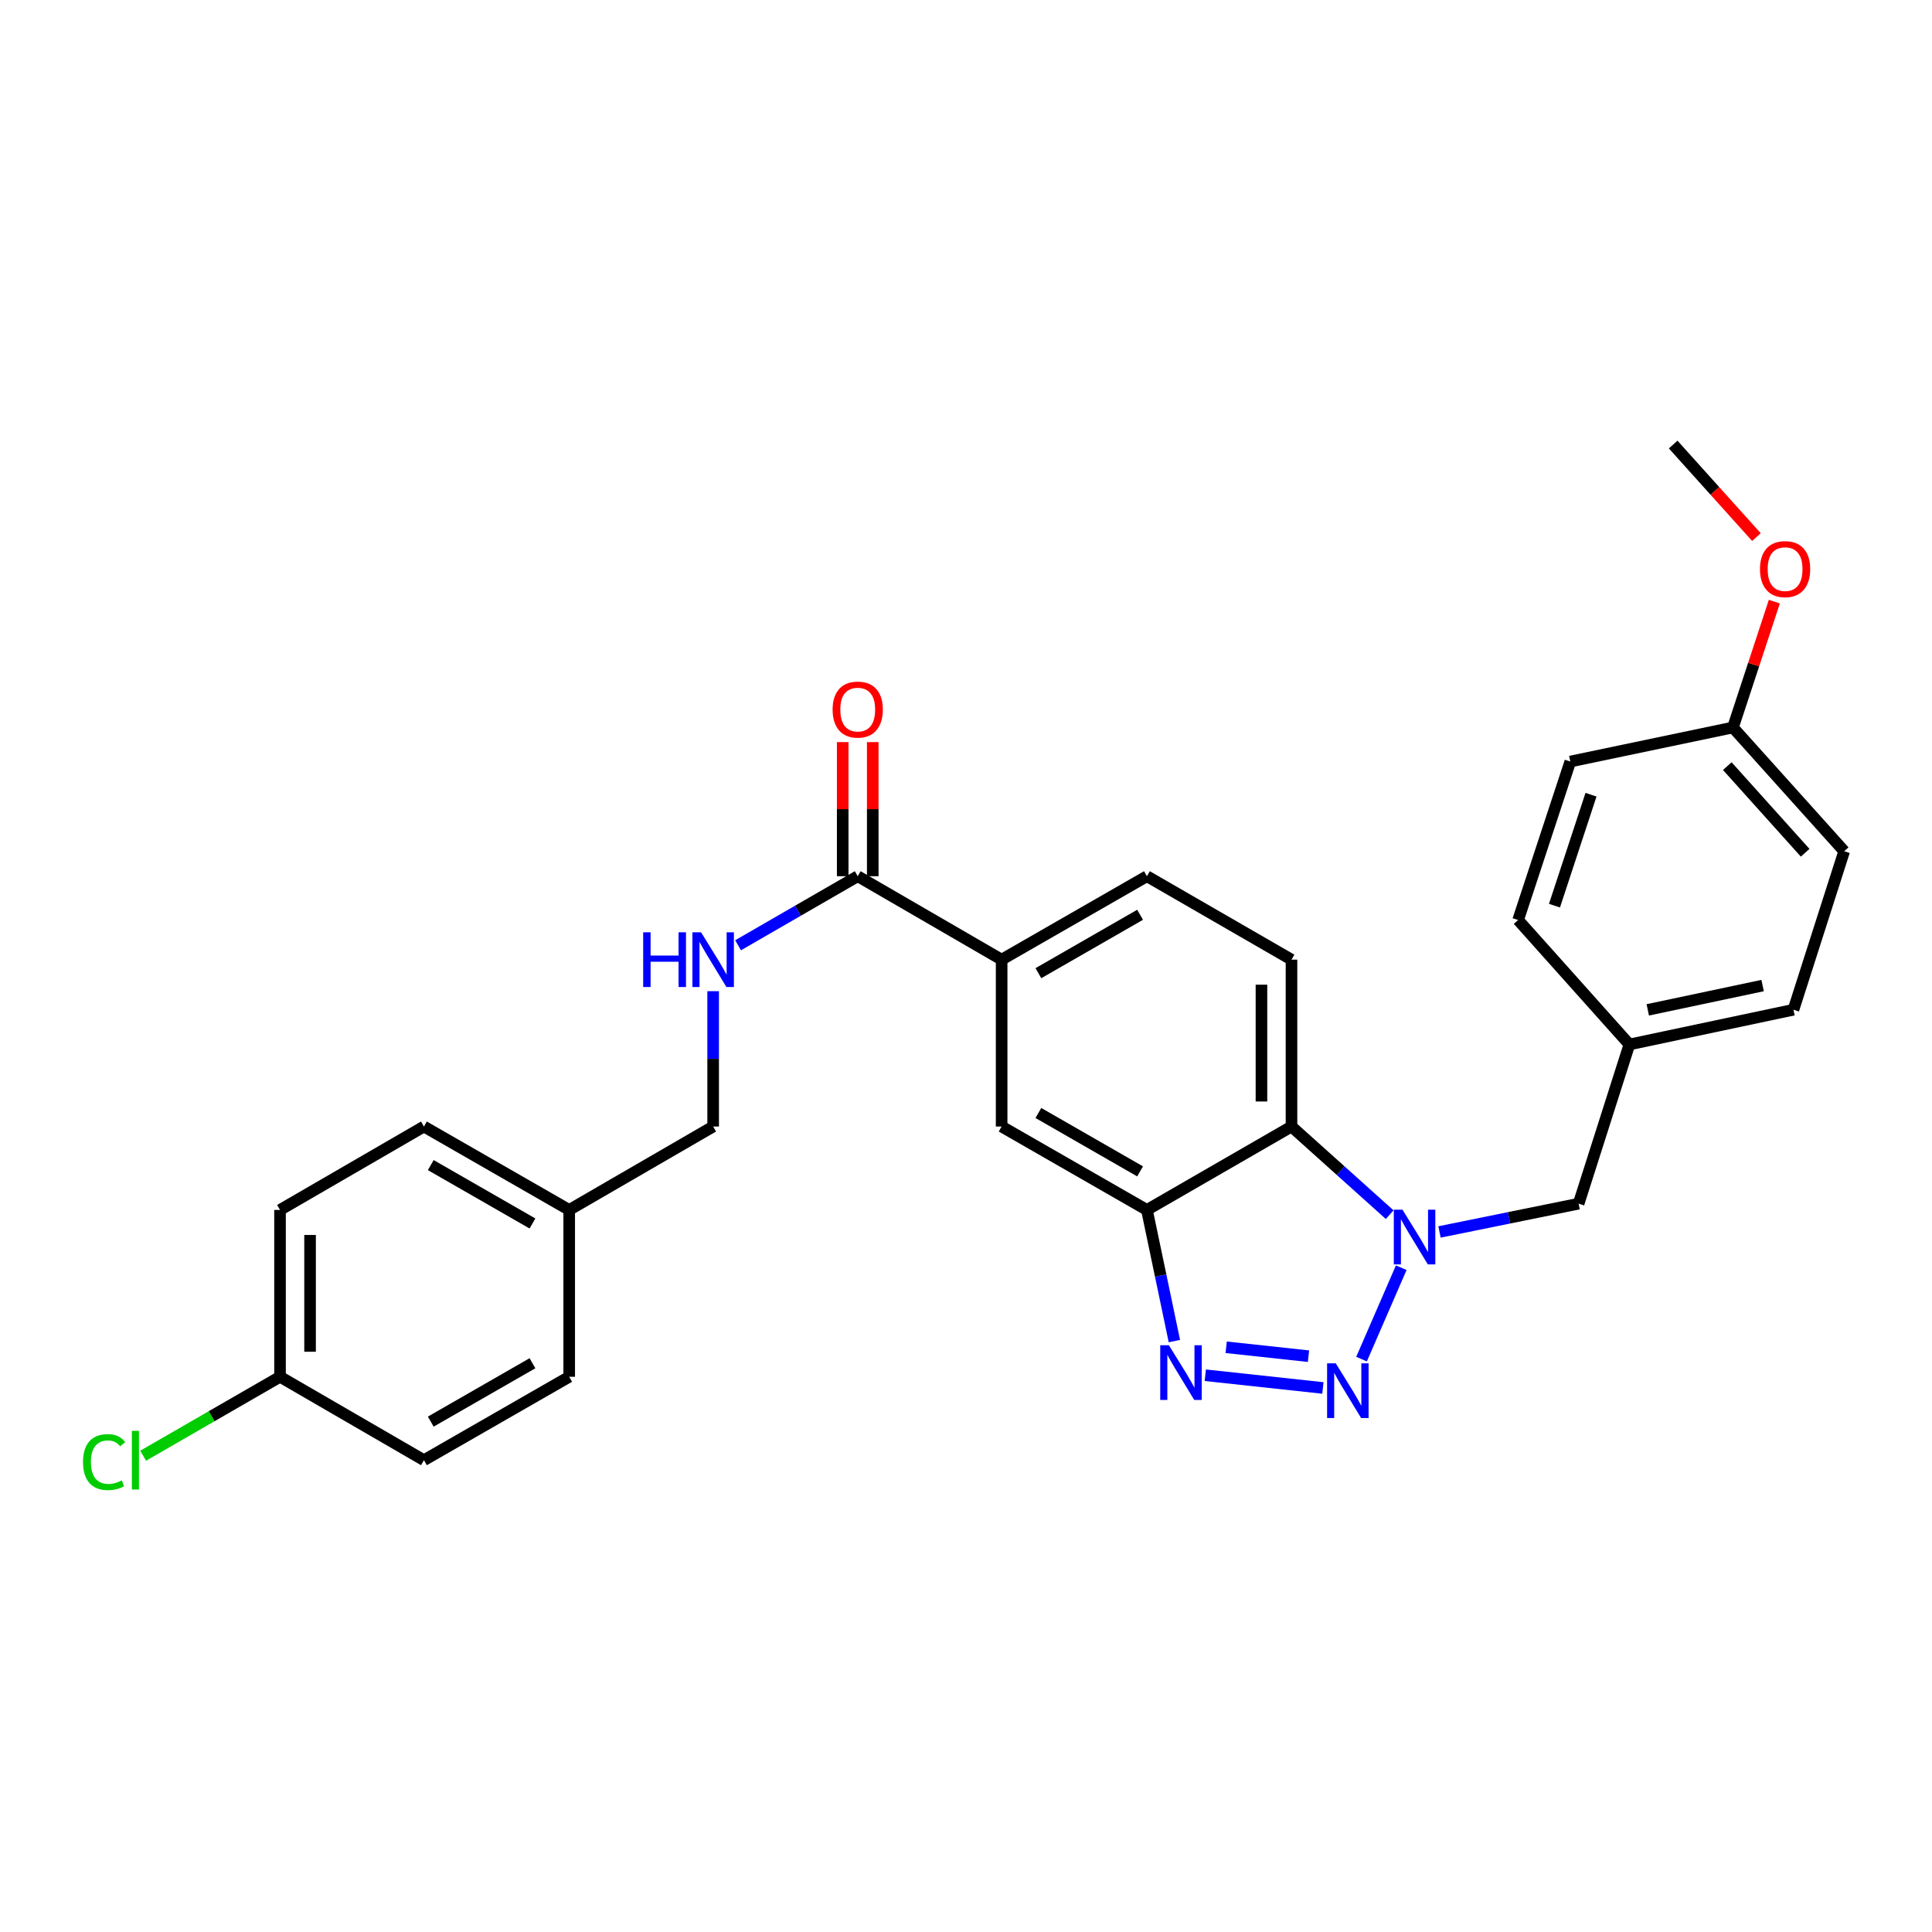 <?xml version='1.0' encoding='iso-8859-1'?>
<svg version='1.1' baseProfile='full'
              xmlns='http://www.w3.org/2000/svg'
                      xmlns:rdkit='http://www.rdkit.org/xml'
                      xmlns:xlink='http://www.w3.org/1999/xlink'
                  xml:space='preserve'
width='1000px' height='1000px' viewBox='0 0 1000 1000'>
<!-- END OF HEADER -->
<rect style='opacity:1.0;fill:#FFFFFF;stroke:none' width='1000' height='1000' x='0' y='0'> </rect>
<path class='bond-0' d='M 704.731,703.476 L 725.278,656.164' style='fill:none;fill-rule:evenodd;stroke:#0000FF;stroke-width:6px;stroke-linecap:butt;stroke-linejoin:miter;stroke-opacity:1' />
<path class='bond-1' d='M 684.728,718.406 L 623.863,711.819' style='fill:none;fill-rule:evenodd;stroke:#0000FF;stroke-width:6px;stroke-linecap:butt;stroke-linejoin:miter;stroke-opacity:1' />
<path class='bond-1' d='M 677.272,701.96 L 634.666,697.349' style='fill:none;fill-rule:evenodd;stroke:#0000FF;stroke-width:6px;stroke-linecap:butt;stroke-linejoin:miter;stroke-opacity:1' />
<path class='bond-3' d='M 719.295,628.716 L 693.886,605.902' style='fill:none;fill-rule:evenodd;stroke:#0000FF;stroke-width:6px;stroke-linecap:butt;stroke-linejoin:miter;stroke-opacity:1' />
<path class='bond-3' d='M 693.886,605.902 L 668.478,583.089' style='fill:none;fill-rule:evenodd;stroke:#000000;stroke-width:6px;stroke-linecap:butt;stroke-linejoin:miter;stroke-opacity:1' />
<path class='bond-9' d='M 745.082,637.658 L 781.089,630.34' style='fill:none;fill-rule:evenodd;stroke:#0000FF;stroke-width:6px;stroke-linecap:butt;stroke-linejoin:miter;stroke-opacity:1' />
<path class='bond-9' d='M 781.089,630.34 L 817.096,623.022' style='fill:none;fill-rule:evenodd;stroke:#000000;stroke-width:6px;stroke-linecap:butt;stroke-linejoin:miter;stroke-opacity:1' />
<path class='bond-2' d='M 607.861,694.147 L 600.754,660.204' style='fill:none;fill-rule:evenodd;stroke:#0000FF;stroke-width:6px;stroke-linecap:butt;stroke-linejoin:miter;stroke-opacity:1' />
<path class='bond-2' d='M 600.754,660.204 L 593.646,626.262' style='fill:none;fill-rule:evenodd;stroke:#000000;stroke-width:6px;stroke-linecap:butt;stroke-linejoin:miter;stroke-opacity:1' />
<path class='bond-6' d='M 593.646,626.262 L 518.443,583.089' style='fill:none;fill-rule:evenodd;stroke:#000000;stroke-width:6px;stroke-linecap:butt;stroke-linejoin:miter;stroke-opacity:1' />
<path class='bond-6' d='M 590.107,606.301 L 537.465,576.08' style='fill:none;fill-rule:evenodd;stroke:#000000;stroke-width:6px;stroke-linecap:butt;stroke-linejoin:miter;stroke-opacity:1' />
<path class='bond-28' d='M 593.646,626.262 L 668.478,583.089' style='fill:none;fill-rule:evenodd;stroke:#000000;stroke-width:6px;stroke-linecap:butt;stroke-linejoin:miter;stroke-opacity:1' />
<path class='bond-7' d='M 668.478,583.089 L 668.478,496.716' style='fill:none;fill-rule:evenodd;stroke:#000000;stroke-width:6px;stroke-linecap:butt;stroke-linejoin:miter;stroke-opacity:1' />
<path class='bond-7' d='M 652.929,570.133 L 652.929,509.672' style='fill:none;fill-rule:evenodd;stroke:#000000;stroke-width:6px;stroke-linecap:butt;stroke-linejoin:miter;stroke-opacity:1' />
<path class='bond-4' d='M 443.957,453.526 L 518.443,496.716' style='fill:none;fill-rule:evenodd;stroke:#000000;stroke-width:6px;stroke-linecap:butt;stroke-linejoin:miter;stroke-opacity:1' />
<path class='bond-8' d='M 443.957,453.526 L 412.991,471.398' style='fill:none;fill-rule:evenodd;stroke:#000000;stroke-width:6px;stroke-linecap:butt;stroke-linejoin:miter;stroke-opacity:1' />
<path class='bond-8' d='M 412.991,471.398 L 382.025,489.271' style='fill:none;fill-rule:evenodd;stroke:#0000FF;stroke-width:6px;stroke-linecap:butt;stroke-linejoin:miter;stroke-opacity:1' />
<path class='bond-11' d='M 451.731,453.526 L 451.731,418.82' style='fill:none;fill-rule:evenodd;stroke:#000000;stroke-width:6px;stroke-linecap:butt;stroke-linejoin:miter;stroke-opacity:1' />
<path class='bond-11' d='M 451.731,418.82 L 451.731,384.115' style='fill:none;fill-rule:evenodd;stroke:#FF0000;stroke-width:6px;stroke-linecap:butt;stroke-linejoin:miter;stroke-opacity:1' />
<path class='bond-11' d='M 436.182,453.526 L 436.182,418.82' style='fill:none;fill-rule:evenodd;stroke:#000000;stroke-width:6px;stroke-linecap:butt;stroke-linejoin:miter;stroke-opacity:1' />
<path class='bond-11' d='M 436.182,418.82 L 436.182,384.115' style='fill:none;fill-rule:evenodd;stroke:#FF0000;stroke-width:6px;stroke-linecap:butt;stroke-linejoin:miter;stroke-opacity:1' />
<path class='bond-5' d='M 518.443,496.716 L 518.443,583.089' style='fill:none;fill-rule:evenodd;stroke:#000000;stroke-width:6px;stroke-linecap:butt;stroke-linejoin:miter;stroke-opacity:1' />
<path class='bond-29' d='M 518.443,496.716 L 593.646,453.526' style='fill:none;fill-rule:evenodd;stroke:#000000;stroke-width:6px;stroke-linecap:butt;stroke-linejoin:miter;stroke-opacity:1' />
<path class='bond-29' d='M 537.467,503.721 L 590.109,473.488' style='fill:none;fill-rule:evenodd;stroke:#000000;stroke-width:6px;stroke-linecap:butt;stroke-linejoin:miter;stroke-opacity:1' />
<path class='bond-10' d='M 668.478,496.716 L 593.646,453.526' style='fill:none;fill-rule:evenodd;stroke:#000000;stroke-width:6px;stroke-linecap:butt;stroke-linejoin:miter;stroke-opacity:1' />
<path class='bond-13' d='M 369.125,513.036 L 369.125,548.062' style='fill:none;fill-rule:evenodd;stroke:#0000FF;stroke-width:6px;stroke-linecap:butt;stroke-linejoin:miter;stroke-opacity:1' />
<path class='bond-13' d='M 369.125,548.062 L 369.125,583.089' style='fill:none;fill-rule:evenodd;stroke:#000000;stroke-width:6px;stroke-linecap:butt;stroke-linejoin:miter;stroke-opacity:1' />
<path class='bond-12' d='M 817.096,623.022 L 843.365,540.615' style='fill:none;fill-rule:evenodd;stroke:#000000;stroke-width:6px;stroke-linecap:butt;stroke-linejoin:miter;stroke-opacity:1' />
<path class='bond-18' d='M 843.365,540.615 L 785.774,476.209' style='fill:none;fill-rule:evenodd;stroke:#000000;stroke-width:6px;stroke-linecap:butt;stroke-linejoin:miter;stroke-opacity:1' />
<path class='bond-19' d='M 843.365,540.615 L 928.286,522.639' style='fill:none;fill-rule:evenodd;stroke:#000000;stroke-width:6px;stroke-linecap:butt;stroke-linejoin:miter;stroke-opacity:1' />
<path class='bond-19' d='M 852.883,522.707 L 912.328,510.124' style='fill:none;fill-rule:evenodd;stroke:#000000;stroke-width:6px;stroke-linecap:butt;stroke-linejoin:miter;stroke-opacity:1' />
<path class='bond-15' d='M 369.125,583.089 L 294.621,626.262' style='fill:none;fill-rule:evenodd;stroke:#000000;stroke-width:6px;stroke-linecap:butt;stroke-linejoin:miter;stroke-opacity:1' />
<path class='bond-14' d='M 144.94,712.617 L 144.94,626.262' style='fill:none;fill-rule:evenodd;stroke:#000000;stroke-width:6px;stroke-linecap:butt;stroke-linejoin:miter;stroke-opacity:1' />
<path class='bond-14' d='M 160.489,699.663 L 160.489,639.215' style='fill:none;fill-rule:evenodd;stroke:#000000;stroke-width:6px;stroke-linecap:butt;stroke-linejoin:miter;stroke-opacity:1' />
<path class='bond-17' d='M 144.94,712.617 L 109.516,733.05' style='fill:none;fill-rule:evenodd;stroke:#000000;stroke-width:6px;stroke-linecap:butt;stroke-linejoin:miter;stroke-opacity:1' />
<path class='bond-17' d='M 109.516,733.05 L 74.092,753.483' style='fill:none;fill-rule:evenodd;stroke:#00CC00;stroke-width:6px;stroke-linecap:butt;stroke-linejoin:miter;stroke-opacity:1' />
<path class='bond-31' d='M 144.94,712.617 L 219.427,755.79' style='fill:none;fill-rule:evenodd;stroke:#000000;stroke-width:6px;stroke-linecap:butt;stroke-linejoin:miter;stroke-opacity:1' />
<path class='bond-22' d='M 294.621,626.262 L 294.621,712.617' style='fill:none;fill-rule:evenodd;stroke:#000000;stroke-width:6px;stroke-linecap:butt;stroke-linejoin:miter;stroke-opacity:1' />
<path class='bond-23' d='M 294.621,626.262 L 219.427,583.089' style='fill:none;fill-rule:evenodd;stroke:#000000;stroke-width:6px;stroke-linecap:butt;stroke-linejoin:miter;stroke-opacity:1' />
<path class='bond-23' d='M 275.6,633.27 L 222.964,603.049' style='fill:none;fill-rule:evenodd;stroke:#000000;stroke-width:6px;stroke-linecap:butt;stroke-linejoin:miter;stroke-opacity:1' />
<path class='bond-16' d='M 896.973,376.543 L 954.545,440.595' style='fill:none;fill-rule:evenodd;stroke:#000000;stroke-width:6px;stroke-linecap:butt;stroke-linejoin:miter;stroke-opacity:1' />
<path class='bond-16' d='M 894.045,396.545 L 934.346,441.381' style='fill:none;fill-rule:evenodd;stroke:#000000;stroke-width:6px;stroke-linecap:butt;stroke-linejoin:miter;stroke-opacity:1' />
<path class='bond-26' d='M 896.973,376.543 L 907.683,343.976' style='fill:none;fill-rule:evenodd;stroke:#000000;stroke-width:6px;stroke-linecap:butt;stroke-linejoin:miter;stroke-opacity:1' />
<path class='bond-26' d='M 907.683,343.976 L 918.394,311.409' style='fill:none;fill-rule:evenodd;stroke:#FF0000;stroke-width:6px;stroke-linecap:butt;stroke-linejoin:miter;stroke-opacity:1' />
<path class='bond-30' d='M 896.973,376.543 L 812.786,394.174' style='fill:none;fill-rule:evenodd;stroke:#000000;stroke-width:6px;stroke-linecap:butt;stroke-linejoin:miter;stroke-opacity:1' />
<path class='bond-25' d='M 785.774,476.209 L 812.786,394.174' style='fill:none;fill-rule:evenodd;stroke:#000000;stroke-width:6px;stroke-linecap:butt;stroke-linejoin:miter;stroke-opacity:1' />
<path class='bond-25' d='M 804.595,468.767 L 823.503,411.342' style='fill:none;fill-rule:evenodd;stroke:#000000;stroke-width:6px;stroke-linecap:butt;stroke-linejoin:miter;stroke-opacity:1' />
<path class='bond-24' d='M 928.286,522.639 L 954.545,440.595' style='fill:none;fill-rule:evenodd;stroke:#000000;stroke-width:6px;stroke-linecap:butt;stroke-linejoin:miter;stroke-opacity:1' />
<path class='bond-20' d='M 219.427,755.79 L 294.621,712.617' style='fill:none;fill-rule:evenodd;stroke:#000000;stroke-width:6px;stroke-linecap:butt;stroke-linejoin:miter;stroke-opacity:1' />
<path class='bond-20' d='M 222.964,735.83 L 275.6,705.609' style='fill:none;fill-rule:evenodd;stroke:#000000;stroke-width:6px;stroke-linecap:butt;stroke-linejoin:miter;stroke-opacity:1' />
<path class='bond-21' d='M 144.94,626.262 L 219.427,583.089' style='fill:none;fill-rule:evenodd;stroke:#000000;stroke-width:6px;stroke-linecap:butt;stroke-linejoin:miter;stroke-opacity:1' />
<path class='bond-27' d='M 909.129,278.005 L 887.58,254.049' style='fill:none;fill-rule:evenodd;stroke:#FF0000;stroke-width:6px;stroke-linecap:butt;stroke-linejoin:miter;stroke-opacity:1' />
<path class='bond-27' d='M 887.58,254.049 L 866.031,230.093' style='fill:none;fill-rule:evenodd;stroke:#000000;stroke-width:6px;stroke-linecap:butt;stroke-linejoin:miter;stroke-opacity:1' />
<path  class='atom-0' d='M 691.38 705.644
L 700.66 720.644
Q 701.58 722.124, 703.06 724.804
Q 704.54 727.484, 704.62 727.644
L 704.62 705.644
L 708.38 705.644
L 708.38 733.964
L 704.5 733.964
L 694.54 717.564
Q 693.38 715.644, 692.14 713.444
Q 690.94 711.244, 690.58 710.564
L 690.58 733.964
L 686.9 733.964
L 686.9 705.644
L 691.38 705.644
' fill='#0000FF'/>
<path  class='atom-1' d='M 725.915 626.121
L 735.195 641.121
Q 736.115 642.601, 737.595 645.281
Q 739.075 647.961, 739.155 648.121
L 739.155 626.121
L 742.915 626.121
L 742.915 654.441
L 739.035 654.441
L 729.075 638.041
Q 727.915 636.121, 726.675 633.921
Q 725.475 631.721, 725.115 631.041
L 725.115 654.441
L 721.435 654.441
L 721.435 626.121
L 725.915 626.121
' fill='#0000FF'/>
<path  class='atom-2' d='M 605.016 696.297
L 614.296 711.297
Q 615.216 712.777, 616.696 715.457
Q 618.176 718.137, 618.256 718.297
L 618.256 696.297
L 622.016 696.297
L 622.016 724.617
L 618.136 724.617
L 608.176 708.217
Q 607.016 706.297, 605.776 704.097
Q 604.576 701.897, 604.216 701.217
L 604.216 724.617
L 600.536 724.617
L 600.536 696.297
L 605.016 696.297
' fill='#0000FF'/>
<path  class='atom-9' d='M 332.905 482.556
L 336.745 482.556
L 336.745 494.596
L 351.225 494.596
L 351.225 482.556
L 355.065 482.556
L 355.065 510.876
L 351.225 510.876
L 351.225 497.796
L 336.745 497.796
L 336.745 510.876
L 332.905 510.876
L 332.905 482.556
' fill='#0000FF'/>
<path  class='atom-9' d='M 362.865 482.556
L 372.145 497.556
Q 373.065 499.036, 374.545 501.716
Q 376.025 504.396, 376.105 504.556
L 376.105 482.556
L 379.865 482.556
L 379.865 510.876
L 375.985 510.876
L 366.025 494.476
Q 364.865 492.556, 363.625 490.356
Q 362.425 488.156, 362.065 487.476
L 362.065 510.876
L 358.385 510.876
L 358.385 482.556
L 362.865 482.556
' fill='#0000FF'/>
<path  class='atom-12' d='M 430.957 367.277
Q 430.957 360.477, 434.317 356.677
Q 437.677 352.877, 443.957 352.877
Q 450.237 352.877, 453.597 356.677
Q 456.957 360.477, 456.957 367.277
Q 456.957 374.157, 453.557 378.077
Q 450.157 381.957, 443.957 381.957
Q 437.717 381.957, 434.317 378.077
Q 430.957 374.197, 430.957 367.277
M 443.957 378.757
Q 448.277 378.757, 450.597 375.877
Q 452.957 372.957, 452.957 367.277
Q 452.957 361.717, 450.597 358.917
Q 448.277 356.077, 443.957 356.077
Q 439.637 356.077, 437.277 358.877
Q 434.957 361.677, 434.957 367.277
Q 434.957 372.997, 437.277 375.877
Q 439.637 378.757, 443.957 378.757
' fill='#FF0000'/>
<path  class='atom-18' d='M 42.971 756.77
Q 42.971 749.73, 46.251 746.05
Q 49.571 742.33, 55.851 742.33
Q 61.691 742.33, 64.811 746.45
L 62.171 748.61
Q 59.891 745.61, 55.851 745.61
Q 51.571 745.61, 49.291 748.49
Q 47.051 751.33, 47.051 756.77
Q 47.051 762.37, 49.371 765.25
Q 51.731 768.13, 56.291 768.13
Q 59.411 768.13, 63.051 766.25
L 64.171 769.25
Q 62.691 770.21, 60.451 770.77
Q 58.211 771.33, 55.731 771.33
Q 49.571 771.33, 46.251 767.57
Q 42.971 763.81, 42.971 756.77
' fill='#00CC00'/>
<path  class='atom-18' d='M 68.251 740.61
L 71.931 740.61
L 71.931 770.97
L 68.251 770.97
L 68.251 740.61
' fill='#00CC00'/>
<path  class='atom-27' d='M 910.958 294.57
Q 910.958 287.77, 914.318 283.97
Q 917.678 280.17, 923.958 280.17
Q 930.238 280.17, 933.598 283.97
Q 936.958 287.77, 936.958 294.57
Q 936.958 301.45, 933.558 305.37
Q 930.158 309.25, 923.958 309.25
Q 917.718 309.25, 914.318 305.37
Q 910.958 301.49, 910.958 294.57
M 923.958 306.05
Q 928.278 306.05, 930.598 303.17
Q 932.958 300.25, 932.958 294.57
Q 932.958 289.01, 930.598 286.21
Q 928.278 283.37, 923.958 283.37
Q 919.638 283.37, 917.278 286.17
Q 914.958 288.97, 914.958 294.57
Q 914.958 300.29, 917.278 303.17
Q 919.638 306.05, 923.958 306.05
' fill='#FF0000'/>
</svg>
